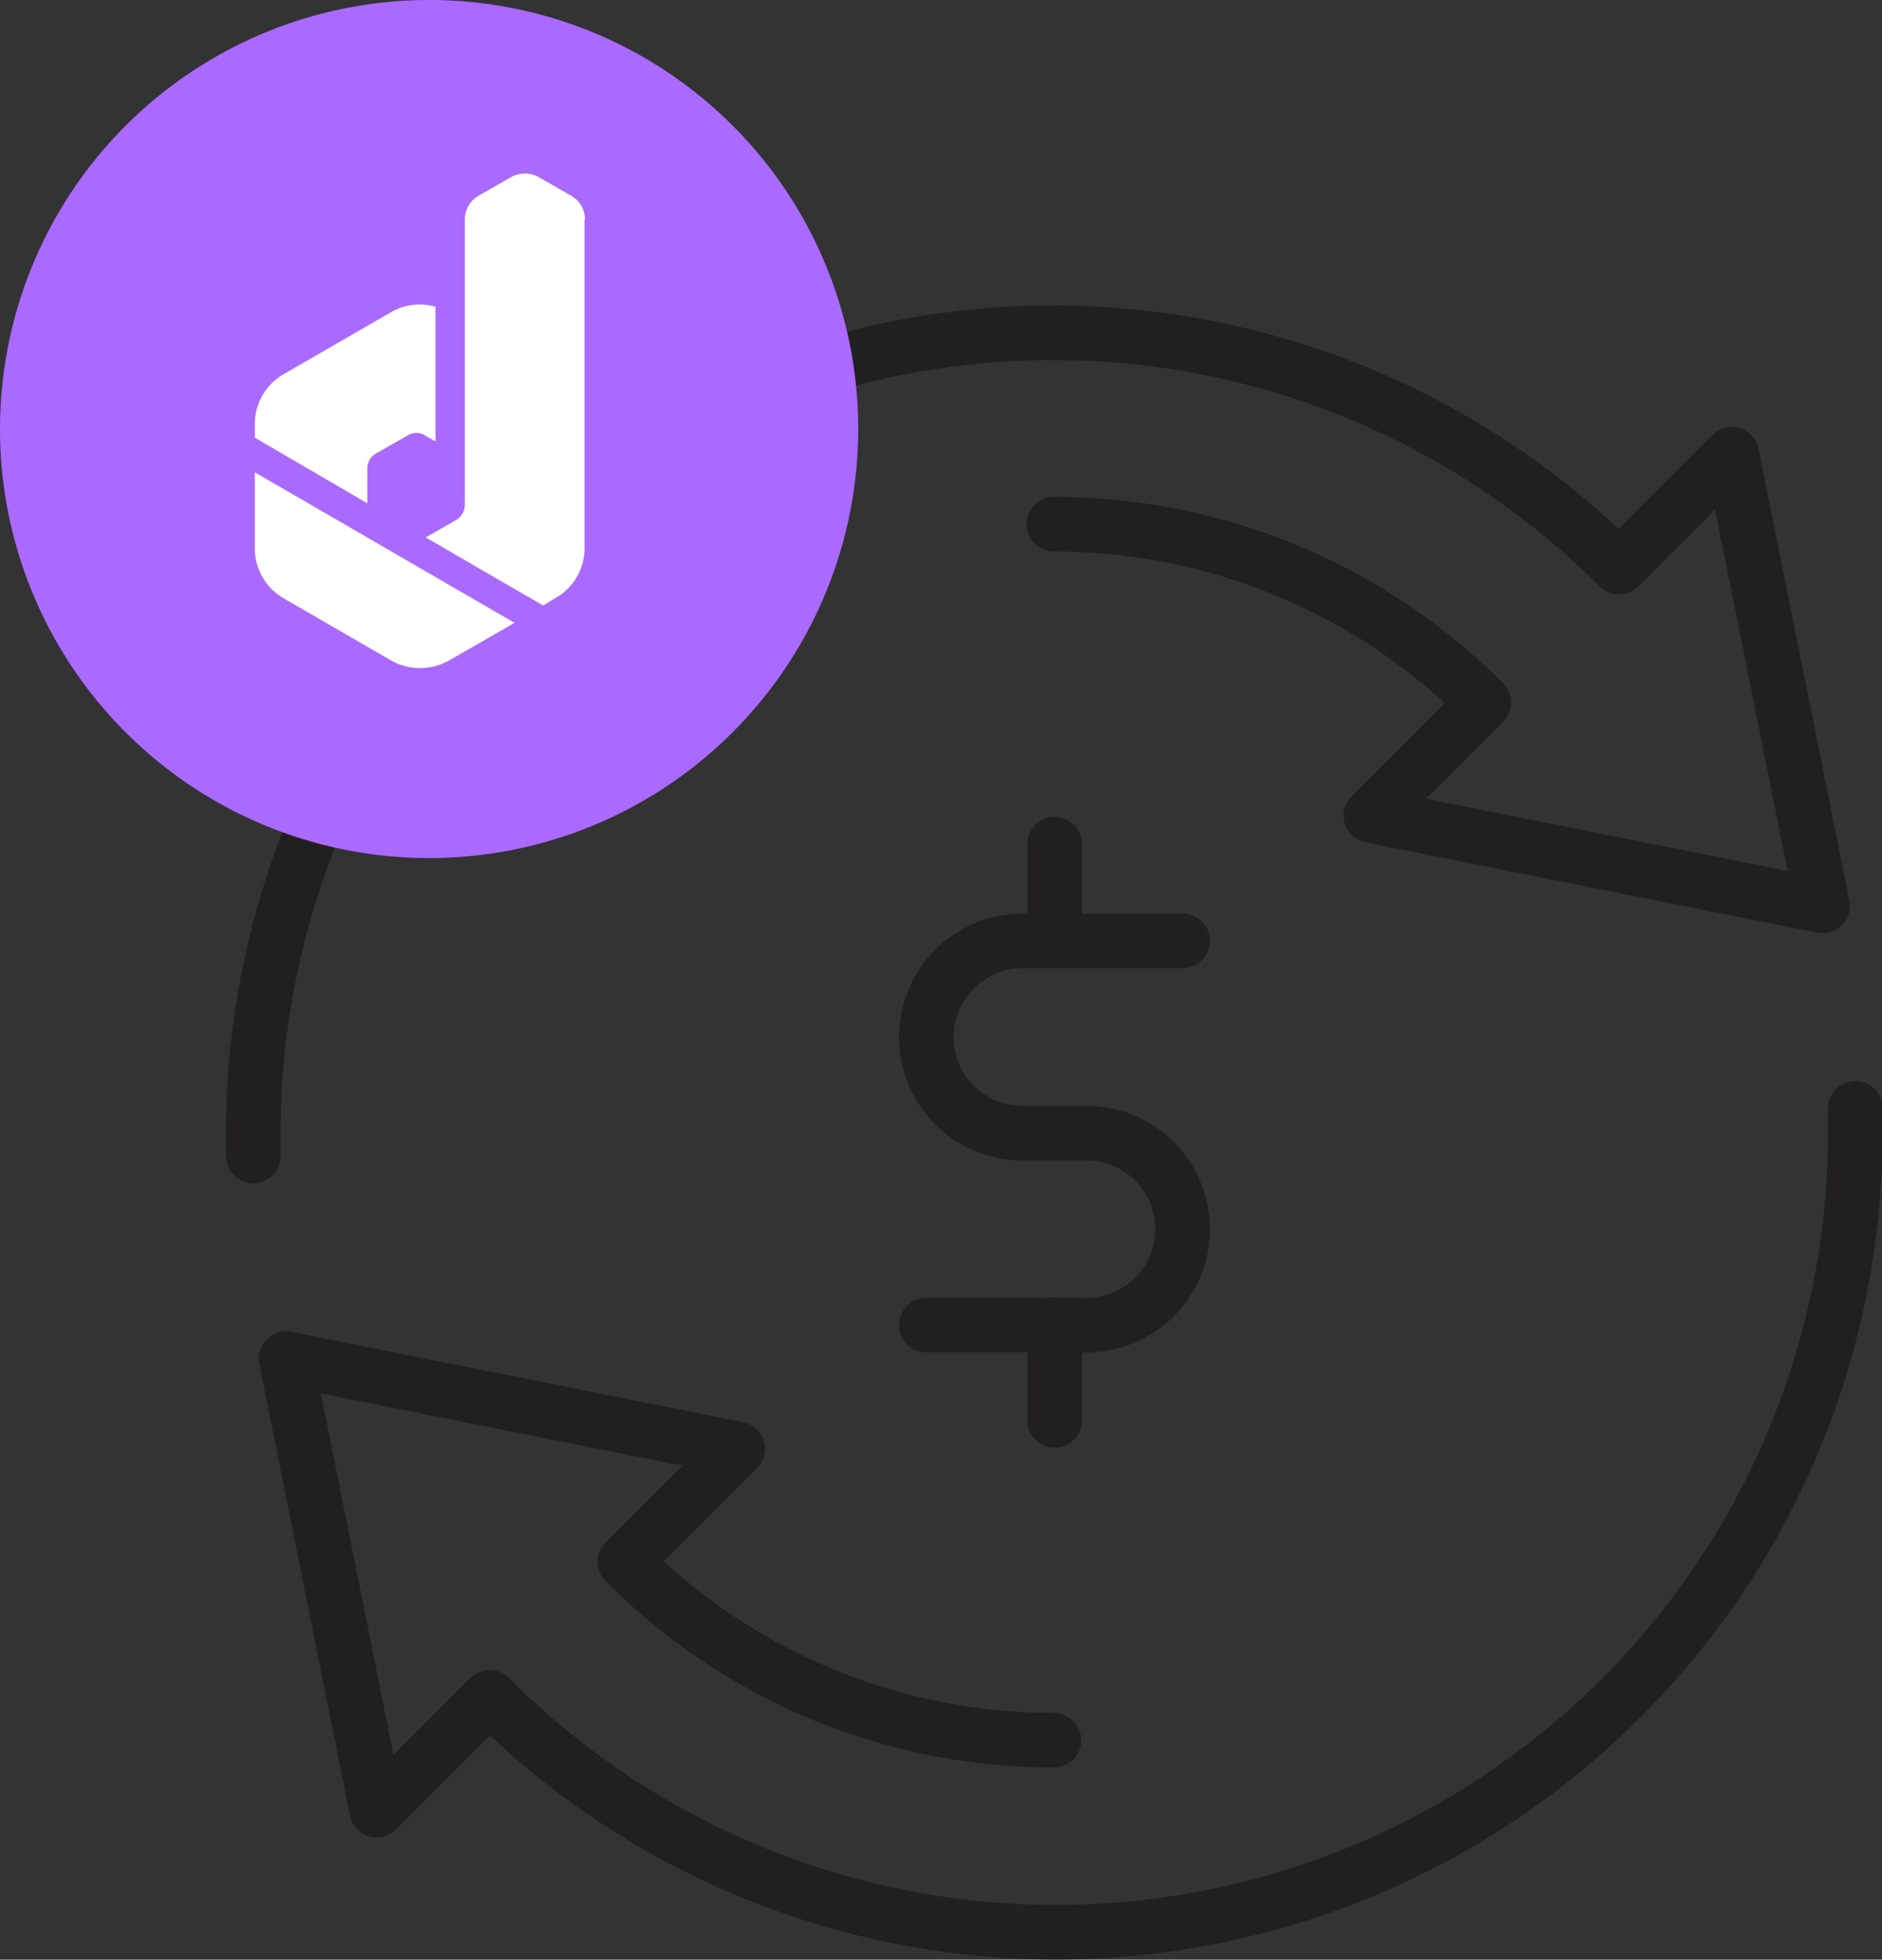 <svg xmlns="http://www.w3.org/2000/svg" viewBox="0 0 50 52.07"><rect x="0" y="0" width="50" height="52.07" fill="#333333" stroke="none"/><defs><style>.cls-1{fill:none;stroke:#221f20;stroke-linecap:round;stroke-linejoin:round;stroke-width:1.45px;}.cls-2{fill:#aa69ff;}.cls-3{fill:#fff;}</style></defs><title>资源 2main76</title><g id="图层_2" data-name="图层 2"><g id="Layer_1" data-name="Layer 1"><path class="cls-1" d="M28,46.24A16.06,16.06,0,0,1,16.6,41.5l3-3-12-2.4,2.41,12,3-3a21.24,21.24,0,0,0,36.28-15c0-.22,0-.44,0-.65"/><path class="cls-1" d="M28,13.93a16.09,16.09,0,0,1,11.42,4.74l-3,3,12,2.4-2.41-12-3,3a21.25,21.25,0,0,0-36.28,15c0,.21,0,.43,0,.65"/><path class="cls-1" d="M31.42,25H27.16a2.56,2.56,0,0,0-2.55,2.56h0a2.55,2.55,0,0,0,2.55,2.55h1.71a2.55,2.55,0,0,1,2.55,2.55h0a2.55,2.55,0,0,1-2.55,2.55H24.61"/><line class="cls-1" x1="28.02" y1="24.98" x2="28.02" y2="22.43"/><line class="cls-1" x1="28.02" y1="37.74" x2="28.02" y2="35.19"/><path class="cls-2" d="M11.4,0A11.4,11.4,0,1,0,22.8,11.4,11.39,11.39,0,0,0,11.4,0Z"/><path class="cls-3" d="M9.77,13.38l-3-1.75v-.36a1.53,1.53,0,0,1,.77-1.33L10.38,8.3a1.51,1.51,0,0,1,1.19-.15v3.58l-.28-.16a.43.43,0,0,0-.46,0l-.84.48a.45.45,0,0,0-.23.39v.94Zm-3,1.19a1.53,1.53,0,0,0,.77,1.33l2.85,1.65a1.57,1.57,0,0,0,1.54,0l1.74-1-6.9-4v2.05Zm8.77-8.74a.71.71,0,0,0-.35-.62L14.3,4.7a.75.75,0,0,0-.71,0l-.89.51a.73.73,0,0,0-.35.62v7.58a.47.47,0,0,1-.22.4l-.82.47,3.12,1.81.33-.2a1.52,1.52,0,0,0,.77-1.33V5.83Z"/></g></g></svg>